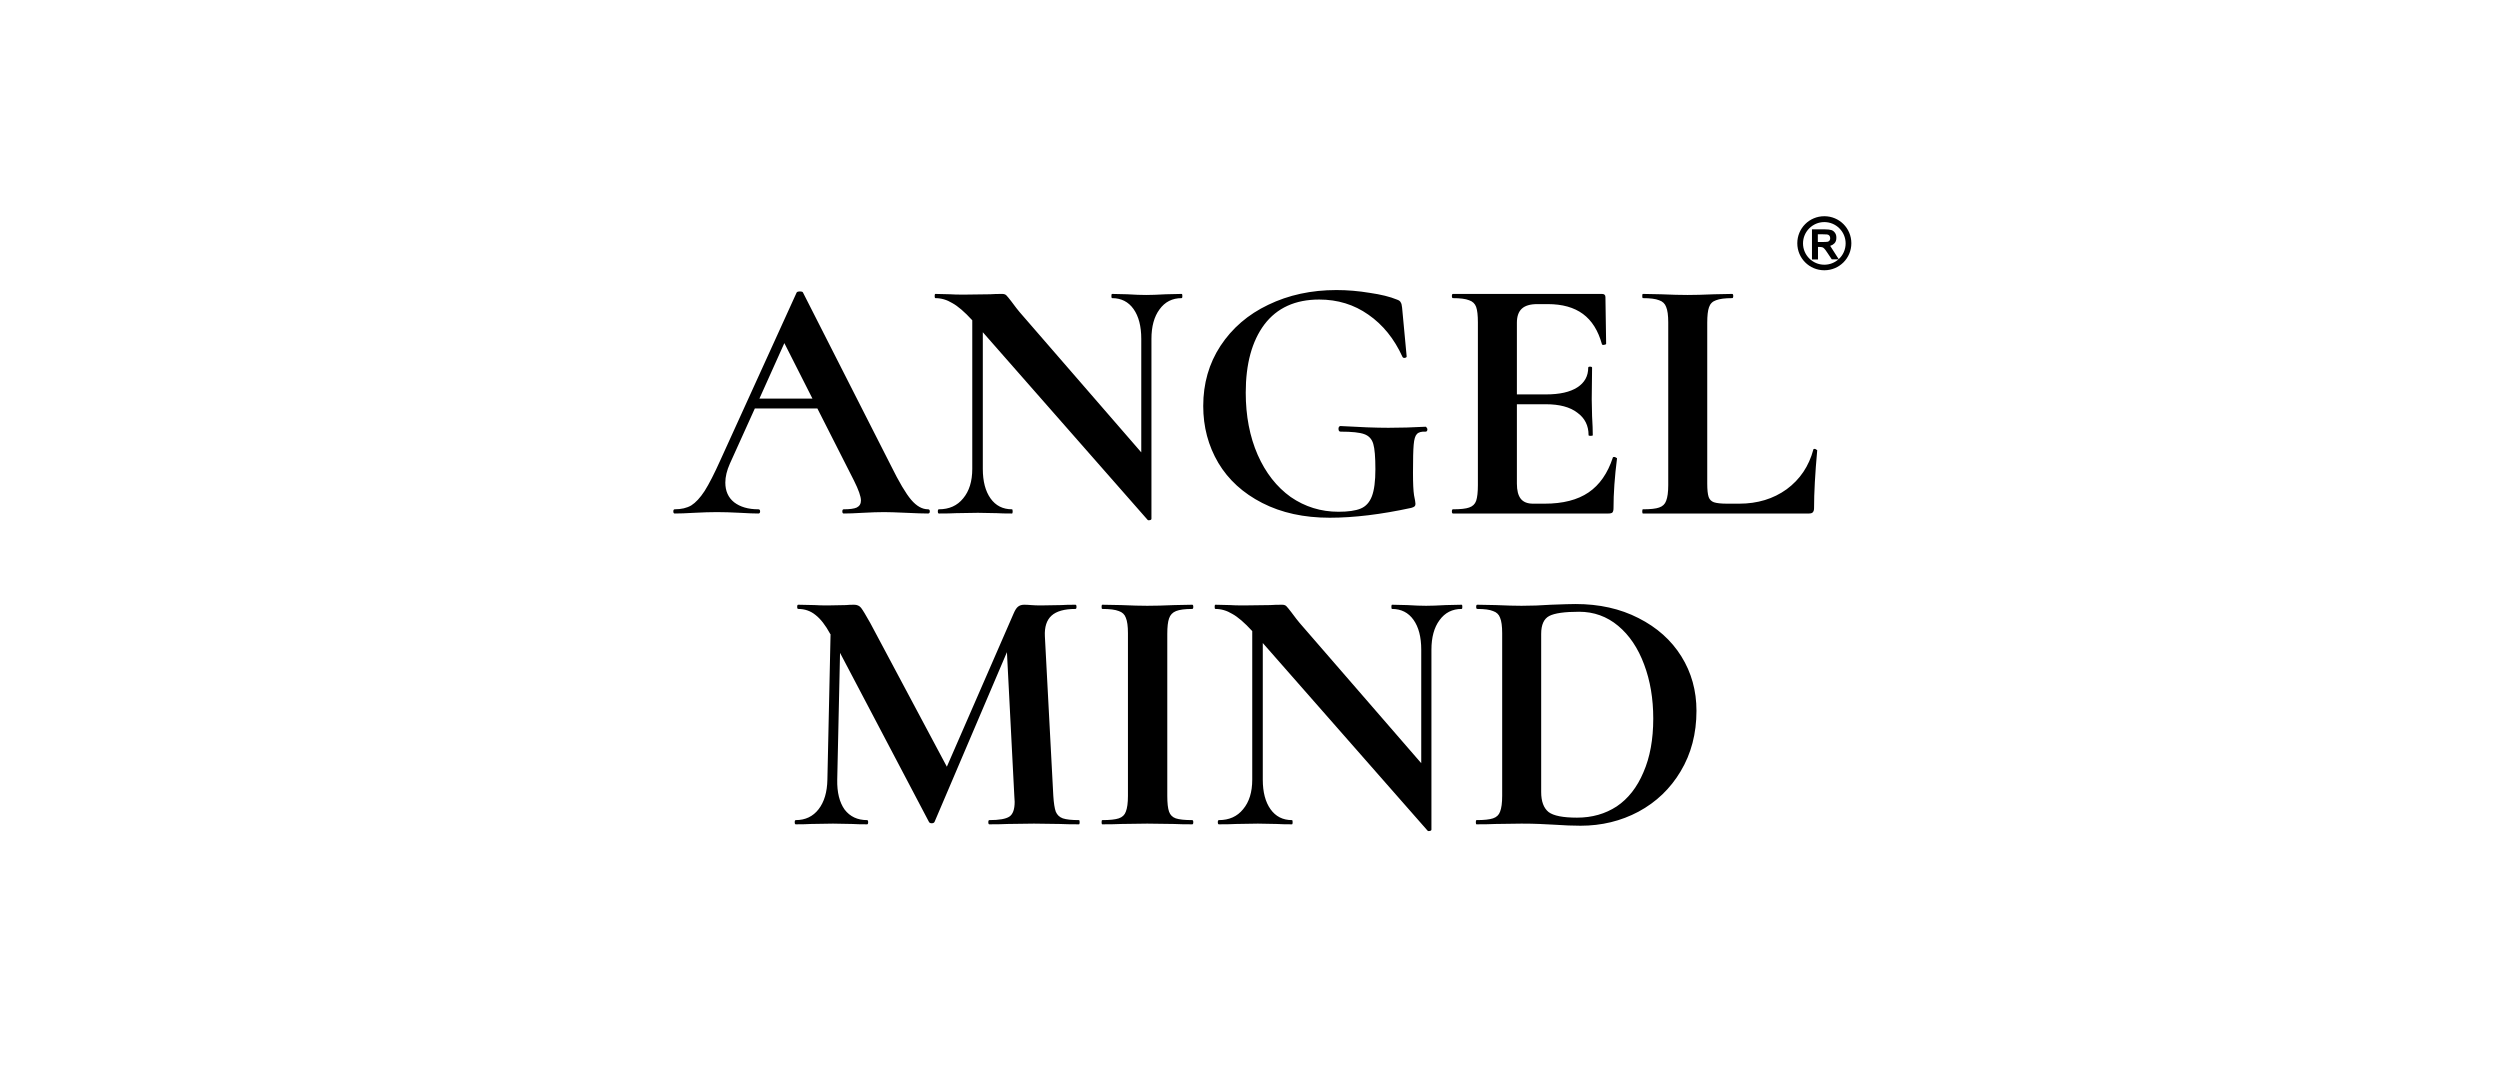 <?xml version="1.0" encoding="UTF-8"?> <svg xmlns="http://www.w3.org/2000/svg" width="185" height="80" viewBox="0 0 185 80" fill="none"><rect width="185" height="80" fill="white"></rect><path d="M79.843 60.688C79.877 60.688 79.895 60.74 79.895 60.844C79.895 60.948 79.877 61 79.843 61C79.253 61 78.785 60.991 78.439 60.974L76.515 60.948L74.565 60.974C74.235 60.991 73.785 61 73.213 61C73.161 61 73.135 60.948 73.135 60.844C73.135 60.74 73.161 60.688 73.213 60.688C73.941 60.688 74.435 60.601 74.695 60.428C74.955 60.255 75.085 59.891 75.085 59.336L75.059 58.894L74.513 48.26L69.157 60.818C69.122 60.887 69.053 60.922 68.949 60.922C68.845 60.922 68.775 60.887 68.741 60.818L62.163 48.312L61.955 57.698C61.937 58.634 62.119 59.371 62.501 59.908C62.899 60.428 63.454 60.688 64.165 60.688C64.217 60.688 64.243 60.74 64.243 60.844C64.243 60.948 64.217 61 64.165 61C63.697 61 63.333 60.991 63.073 60.974L61.643 60.948L60.005 60.974C59.727 60.991 59.355 61 58.887 61C58.835 61 58.809 60.948 58.809 60.844C58.809 60.74 58.835 60.688 58.887 60.688C59.597 60.688 60.161 60.419 60.577 59.882C60.993 59.345 61.209 58.617 61.227 57.698L61.461 46.934L61.435 46.908C61.088 46.267 60.724 45.799 60.343 45.504C59.979 45.209 59.554 45.062 59.069 45.062C59.017 45.062 58.991 45.01 58.991 44.906C58.991 44.802 59.017 44.75 59.069 44.75L60.291 44.776C60.533 44.793 60.845 44.802 61.227 44.802L62.605 44.776C62.761 44.759 62.96 44.75 63.203 44.75C63.428 44.75 63.601 44.828 63.723 44.984C63.844 45.14 64.069 45.513 64.399 46.102L70.067 56.736L75.007 45.4C75.111 45.157 75.215 44.993 75.319 44.906C75.44 44.802 75.596 44.75 75.787 44.75C75.943 44.75 76.116 44.759 76.307 44.776C76.515 44.793 76.749 44.802 77.009 44.802L78.543 44.776C78.785 44.759 79.132 44.75 79.583 44.75C79.635 44.75 79.661 44.802 79.661 44.906C79.661 45.01 79.635 45.062 79.583 45.062C78.768 45.062 78.179 45.227 77.815 45.556C77.451 45.885 77.286 46.397 77.321 47.09L77.945 58.894C77.979 59.431 78.04 59.821 78.127 60.064C78.231 60.307 78.404 60.471 78.647 60.558C78.907 60.645 79.305 60.688 79.843 60.688ZM86.379 58.894C86.379 59.431 86.423 59.821 86.51 60.064C86.596 60.307 86.761 60.471 87.004 60.558C87.263 60.645 87.671 60.688 88.225 60.688C88.278 60.688 88.303 60.74 88.303 60.844C88.303 60.948 88.278 61 88.225 61C87.653 61 87.203 60.991 86.874 60.974L84.897 60.948L82.974 60.974C82.627 60.991 82.159 61 81.57 61C81.535 61 81.517 60.948 81.517 60.844C81.517 60.74 81.535 60.688 81.57 60.688C82.124 60.688 82.531 60.645 82.791 60.558C83.052 60.471 83.225 60.307 83.311 60.064C83.415 59.804 83.468 59.414 83.468 58.894V46.856C83.468 46.336 83.415 45.955 83.311 45.712C83.225 45.469 83.052 45.305 82.791 45.218C82.531 45.114 82.124 45.062 81.57 45.062C81.535 45.062 81.517 45.01 81.517 44.906C81.517 44.802 81.535 44.75 81.57 44.75L82.974 44.776C83.771 44.811 84.412 44.828 84.897 44.828C85.435 44.828 86.102 44.811 86.9 44.776L88.225 44.75C88.278 44.75 88.303 44.802 88.303 44.906C88.303 45.01 88.278 45.062 88.225 45.062C87.688 45.062 87.29 45.114 87.029 45.218C86.769 45.322 86.596 45.504 86.51 45.764C86.423 46.007 86.379 46.388 86.379 46.908V58.894ZM108.162 44.75C108.197 44.75 108.214 44.802 108.214 44.906C108.214 45.01 108.197 45.062 108.162 45.062C107.469 45.062 106.923 45.339 106.524 45.894C106.126 46.431 105.926 47.159 105.926 48.078V61.39C105.926 61.442 105.883 61.477 105.796 61.494C105.727 61.511 105.675 61.503 105.64 61.468L93.446 47.584V57.698C93.446 58.617 93.637 59.345 94.018 59.882C94.4 60.419 94.928 60.688 95.604 60.688C95.639 60.688 95.656 60.74 95.656 60.844C95.656 60.948 95.639 61 95.604 61C95.119 61 94.746 60.991 94.486 60.974L93.082 60.948L91.47 60.974C91.176 60.991 90.751 61 90.196 61C90.144 61 90.118 60.948 90.118 60.844C90.118 60.74 90.144 60.688 90.196 60.688C90.959 60.688 91.557 60.419 91.99 59.882C92.441 59.345 92.666 58.617 92.666 57.698V46.7C92.094 46.076 91.6 45.651 91.184 45.426C90.786 45.183 90.37 45.062 89.936 45.062C89.902 45.062 89.884 45.01 89.884 44.906C89.884 44.802 89.902 44.75 89.936 44.75L91.028 44.776C91.254 44.793 91.583 44.802 92.016 44.802L93.992 44.776C94.235 44.759 94.53 44.75 94.876 44.75C95.015 44.75 95.119 44.785 95.188 44.854C95.258 44.923 95.379 45.071 95.552 45.296C95.847 45.695 96.055 45.963 96.176 46.102L105.172 56.476V48.078C105.172 47.142 104.982 46.405 104.6 45.868C104.219 45.331 103.69 45.062 103.014 45.062C102.98 45.062 102.962 45.01 102.962 44.906C102.962 44.802 102.98 44.75 103.014 44.75L104.132 44.776C104.687 44.811 105.155 44.828 105.536 44.828C105.883 44.828 106.368 44.811 106.992 44.776L108.162 44.75ZM116.959 61.104C116.405 61.104 115.746 61.078 114.983 61.026C114.706 61.009 114.359 60.991 113.943 60.974C113.545 60.957 113.094 60.948 112.591 60.948L110.667 60.974C110.321 60.991 109.853 61 109.263 61C109.229 61 109.211 60.948 109.211 60.844C109.211 60.74 109.229 60.688 109.263 60.688C109.818 60.688 110.225 60.645 110.485 60.558C110.745 60.471 110.919 60.307 111.005 60.064C111.109 59.804 111.161 59.414 111.161 58.894V46.856C111.161 46.336 111.109 45.955 111.005 45.712C110.919 45.469 110.745 45.305 110.485 45.218C110.243 45.114 109.853 45.062 109.315 45.062C109.263 45.062 109.237 45.01 109.237 44.906C109.237 44.802 109.263 44.75 109.315 44.75L110.693 44.776C111.491 44.811 112.123 44.828 112.591 44.828C113.302 44.828 114.03 44.802 114.775 44.75C115.677 44.715 116.283 44.698 116.595 44.698C118.346 44.698 119.897 45.045 121.249 45.738C122.619 46.431 123.676 47.376 124.421 48.572C125.167 49.768 125.539 51.111 125.539 52.602C125.539 54.283 125.149 55.774 124.369 57.074C123.607 58.357 122.567 59.353 121.249 60.064C119.949 60.757 118.519 61.104 116.959 61.104ZM116.699 60.506C117.809 60.506 118.788 60.229 119.637 59.674C120.487 59.102 121.145 58.261 121.613 57.152C122.099 56.043 122.341 54.717 122.341 53.174C122.341 51.701 122.116 50.366 121.665 49.17C121.215 47.957 120.573 47.003 119.741 46.31C118.909 45.617 117.947 45.27 116.855 45.27C115.781 45.27 115.044 45.374 114.645 45.582C114.247 45.79 114.047 46.232 114.047 46.908V58.608C114.047 59.301 114.229 59.795 114.593 60.09C114.957 60.367 115.659 60.506 116.699 60.506Z" fill="black"></path><path d="M68.676 37.688C68.763 37.688 68.806 37.74 68.806 37.844C68.806 37.948 68.763 38 68.676 38C68.329 38 67.792 37.983 67.064 37.948C66.302 37.913 65.755 37.896 65.426 37.896C64.993 37.896 64.464 37.913 63.84 37.948C63.251 37.983 62.783 38 62.436 38C62.367 38 62.332 37.948 62.332 37.844C62.332 37.74 62.367 37.688 62.436 37.688C62.887 37.688 63.208 37.645 63.398 37.558C63.606 37.454 63.71 37.281 63.71 37.038C63.71 36.743 63.537 36.249 63.19 35.556L60.486 30.226H55.858L54.012 34.308C53.787 34.811 53.674 35.279 53.674 35.712C53.674 36.336 53.891 36.821 54.324 37.168C54.775 37.515 55.373 37.688 56.118 37.688C56.205 37.688 56.248 37.74 56.248 37.844C56.248 37.948 56.205 38 56.118 38C55.806 38 55.355 37.983 54.766 37.948C54.108 37.913 53.535 37.896 53.05 37.896C52.582 37.896 52.019 37.913 51.36 37.948C50.771 37.983 50.294 38 49.93 38C49.861 38 49.826 37.948 49.826 37.844C49.826 37.74 49.861 37.688 49.93 37.688C50.416 37.688 50.823 37.593 51.152 37.402C51.481 37.194 51.811 36.839 52.14 36.336C52.469 35.816 52.859 35.053 53.31 34.048L58.952 21.646C58.987 21.594 59.065 21.568 59.186 21.568C59.325 21.568 59.403 21.594 59.42 21.646L65.92 34.438C66.527 35.669 67.029 36.518 67.428 36.986C67.827 37.454 68.243 37.688 68.676 37.688ZM56.196 29.498H60.122L58.042 25.39L56.196 29.498ZM87.444 21.75C87.478 21.75 87.496 21.802 87.496 21.906C87.496 22.01 87.478 22.062 87.444 22.062C86.75 22.062 86.204 22.339 85.805 22.894C85.407 23.431 85.207 24.159 85.207 25.078V38.39C85.207 38.442 85.164 38.477 85.078 38.494C85.008 38.511 84.956 38.503 84.921 38.468L72.728 24.584V34.698C72.728 35.617 72.918 36.345 73.299 36.882C73.681 37.419 74.21 37.688 74.885 37.688C74.92 37.688 74.938 37.74 74.938 37.844C74.938 37.948 74.92 38 74.885 38C74.4 38 74.028 37.991 73.767 37.974L72.364 37.948L70.751 37.974C70.457 37.991 70.032 38 69.478 38C69.425 38 69.4 37.948 69.4 37.844C69.4 37.74 69.425 37.688 69.478 37.688C70.24 37.688 70.838 37.419 71.272 36.882C71.722 36.345 71.948 35.617 71.948 34.698V23.7C71.376 23.076 70.882 22.651 70.466 22.426C70.067 22.183 69.651 22.062 69.218 22.062C69.183 22.062 69.165 22.01 69.165 21.906C69.165 21.802 69.183 21.75 69.218 21.75L70.309 21.776C70.535 21.793 70.864 21.802 71.297 21.802L73.273 21.776C73.516 21.759 73.811 21.75 74.157 21.75C74.296 21.75 74.4 21.785 74.469 21.854C74.539 21.923 74.66 22.071 74.834 22.296C75.128 22.695 75.336 22.963 75.457 23.102L84.454 33.476V25.078C84.454 24.142 84.263 23.405 83.882 22.868C83.5 22.331 82.972 22.062 82.296 22.062C82.261 22.062 82.243 22.01 82.243 21.906C82.243 21.802 82.261 21.75 82.296 21.75L83.413 21.776C83.968 21.811 84.436 21.828 84.817 21.828C85.164 21.828 85.65 21.811 86.273 21.776L87.444 21.75ZM98.399 38.312C96.492 38.312 94.828 37.948 93.407 37.22C91.985 36.492 90.902 35.504 90.157 34.256C89.411 32.991 89.039 31.587 89.039 30.044C89.039 28.38 89.463 26.898 90.313 25.598C91.179 24.281 92.358 23.267 93.849 22.556C95.357 21.828 97.038 21.464 98.893 21.464C99.707 21.464 100.531 21.533 101.363 21.672C102.195 21.793 102.862 21.958 103.365 22.166C103.521 22.218 103.616 22.287 103.651 22.374C103.703 22.443 103.737 22.573 103.755 22.764L104.093 26.378C104.093 26.43 104.049 26.465 103.963 26.482C103.876 26.499 103.815 26.473 103.781 26.404C103.174 25.069 102.333 24.029 101.259 23.284C100.201 22.539 98.988 22.166 97.619 22.166C95.851 22.166 94.499 22.781 93.563 24.012C92.644 25.243 92.185 26.924 92.185 29.056C92.185 30.772 92.479 32.306 93.069 33.658C93.658 34.993 94.473 36.033 95.513 36.778C96.57 37.506 97.749 37.87 99.049 37.87C99.759 37.87 100.305 37.792 100.687 37.636C101.068 37.48 101.345 37.177 101.519 36.726C101.692 36.275 101.779 35.608 101.779 34.724C101.779 33.823 101.727 33.199 101.623 32.852C101.519 32.488 101.293 32.245 100.947 32.124C100.617 32.003 100.037 31.942 99.205 31.942C99.101 31.942 99.049 31.873 99.049 31.734C99.049 31.682 99.057 31.639 99.075 31.604C99.109 31.552 99.144 31.526 99.179 31.526C100.652 31.613 101.839 31.656 102.741 31.656C103.625 31.656 104.543 31.63 105.497 31.578C105.531 31.578 105.557 31.604 105.575 31.656C105.609 31.691 105.627 31.725 105.627 31.76C105.627 31.881 105.583 31.942 105.497 31.942C105.185 31.925 104.968 31.985 104.847 32.124C104.725 32.245 104.647 32.505 104.613 32.904C104.578 33.285 104.561 33.979 104.561 34.984C104.561 35.764 104.587 36.319 104.639 36.648C104.708 36.977 104.743 37.185 104.743 37.272C104.743 37.376 104.717 37.445 104.665 37.48C104.63 37.515 104.552 37.549 104.431 37.584C102.195 38.069 100.184 38.312 98.399 38.312ZM119.348 33.866C119.348 33.831 119.383 33.814 119.452 33.814C119.504 33.814 119.547 33.831 119.582 33.866C119.634 33.883 119.66 33.901 119.66 33.918C119.487 35.27 119.4 36.501 119.4 37.61C119.4 37.749 119.374 37.853 119.322 37.922C119.27 37.974 119.166 38 119.01 38H107.518C107.466 38 107.44 37.948 107.44 37.844C107.44 37.74 107.466 37.688 107.518 37.688C108.073 37.688 108.471 37.645 108.714 37.558C108.974 37.471 109.147 37.307 109.234 37.064C109.321 36.804 109.364 36.414 109.364 35.894V23.856C109.364 23.336 109.321 22.955 109.234 22.712C109.147 22.469 108.974 22.305 108.714 22.218C108.454 22.114 108.055 22.062 107.518 22.062C107.466 22.062 107.44 22.01 107.44 21.906C107.44 21.802 107.466 21.75 107.518 21.75H118.542C118.715 21.75 118.802 21.828 118.802 21.984L118.854 25.442C118.854 25.477 118.802 25.503 118.698 25.52C118.611 25.537 118.559 25.52 118.542 25.468C118.265 24.463 117.797 23.717 117.138 23.232C116.479 22.747 115.613 22.504 114.538 22.504H113.758C113.238 22.504 112.857 22.617 112.614 22.842C112.371 23.067 112.25 23.414 112.25 23.882V29.186H114.408C115.413 29.186 116.185 29.013 116.722 28.666C117.259 28.319 117.528 27.834 117.528 27.21C117.528 27.158 117.571 27.132 117.658 27.132C117.762 27.132 117.814 27.158 117.814 27.21L117.788 29.55L117.814 30.798C117.849 31.387 117.866 31.855 117.866 32.202C117.866 32.237 117.814 32.254 117.71 32.254C117.606 32.254 117.554 32.237 117.554 32.202C117.554 31.491 117.277 30.937 116.722 30.538C116.185 30.122 115.405 29.914 114.382 29.914H112.25V35.79C112.25 36.293 112.345 36.665 112.536 36.908C112.727 37.151 113.03 37.272 113.446 37.272H114.304C115.656 37.272 116.739 36.995 117.554 36.44C118.369 35.885 118.967 35.027 119.348 33.866ZM126.336 35.79C126.336 36.241 126.371 36.57 126.44 36.778C126.509 36.969 126.639 37.099 126.83 37.168C127.038 37.237 127.367 37.272 127.818 37.272H128.702C130.054 37.272 131.224 36.917 132.212 36.206C133.2 35.478 133.859 34.499 134.188 33.268C134.188 33.233 134.223 33.216 134.292 33.216C134.327 33.216 134.361 33.233 134.396 33.268C134.448 33.285 134.474 33.303 134.474 33.32C134.318 35.036 134.24 36.466 134.24 37.61C134.24 37.749 134.205 37.853 134.136 37.922C134.084 37.974 133.989 38 133.85 38H121.578C121.543 38 121.526 37.948 121.526 37.844C121.526 37.74 121.543 37.688 121.578 37.688C122.133 37.688 122.531 37.645 122.774 37.558C123.034 37.471 123.207 37.307 123.294 37.064C123.398 36.804 123.45 36.414 123.45 35.894V23.856C123.45 23.336 123.398 22.955 123.294 22.712C123.207 22.469 123.034 22.305 122.774 22.218C122.514 22.114 122.115 22.062 121.578 22.062C121.543 22.062 121.526 22.01 121.526 21.906C121.526 21.802 121.543 21.75 121.578 21.75L122.904 21.776C123.701 21.811 124.36 21.828 124.88 21.828C125.4 21.828 126.059 21.811 126.856 21.776L128.182 21.75C128.234 21.75 128.26 21.802 128.26 21.906C128.26 22.01 128.234 22.062 128.182 22.062C127.645 22.062 127.246 22.114 126.986 22.218C126.726 22.305 126.553 22.478 126.466 22.738C126.379 22.981 126.336 23.362 126.336 23.882V35.79Z" fill="black"></path><path fill-rule="evenodd" clip-rule="evenodd" d="M135 16C133.891 16 133 16.891 133 18C133 19.109 133.891 20 135 20C136.109 20 137 19.109 137 18C137 16.891 136.109 16 135 16ZM134.086 19.189V16.971H135.023C135.263 16.971 135.434 16.994 135.537 17.029C135.64 17.063 135.731 17.143 135.8 17.246C135.869 17.349 135.891 17.463 135.891 17.6C135.891 17.771 135.846 17.909 135.743 18.011C135.663 18.091 135.571 18.149 135.434 18.194L135.8 18.766L136.063 19.177C136.383 18.891 136.577 18.469 136.577 18.011C136.577 17.143 135.869 16.434 135 16.434C134.131 16.434 133.423 17.143 133.423 18.011C133.423 18.88 134.131 19.589 135 19.589C135.4 19.589 135.766 19.44 136.051 19.189H135.549L135.229 18.709C135.114 18.537 135.034 18.423 134.989 18.389C134.943 18.343 134.897 18.309 134.851 18.297C134.806 18.286 134.726 18.274 134.623 18.274H134.531V19.2H134.086V19.189ZM134.531 17.909H134.863C135.08 17.909 135.206 17.897 135.263 17.886C135.32 17.863 135.354 17.84 135.389 17.794C135.423 17.749 135.434 17.691 135.434 17.623C135.434 17.543 135.411 17.486 135.377 17.44C135.343 17.394 135.286 17.36 135.206 17.349C135.171 17.349 135.057 17.337 134.874 17.337H134.52V17.897L134.531 17.909Z" fill="black"></path></svg> 